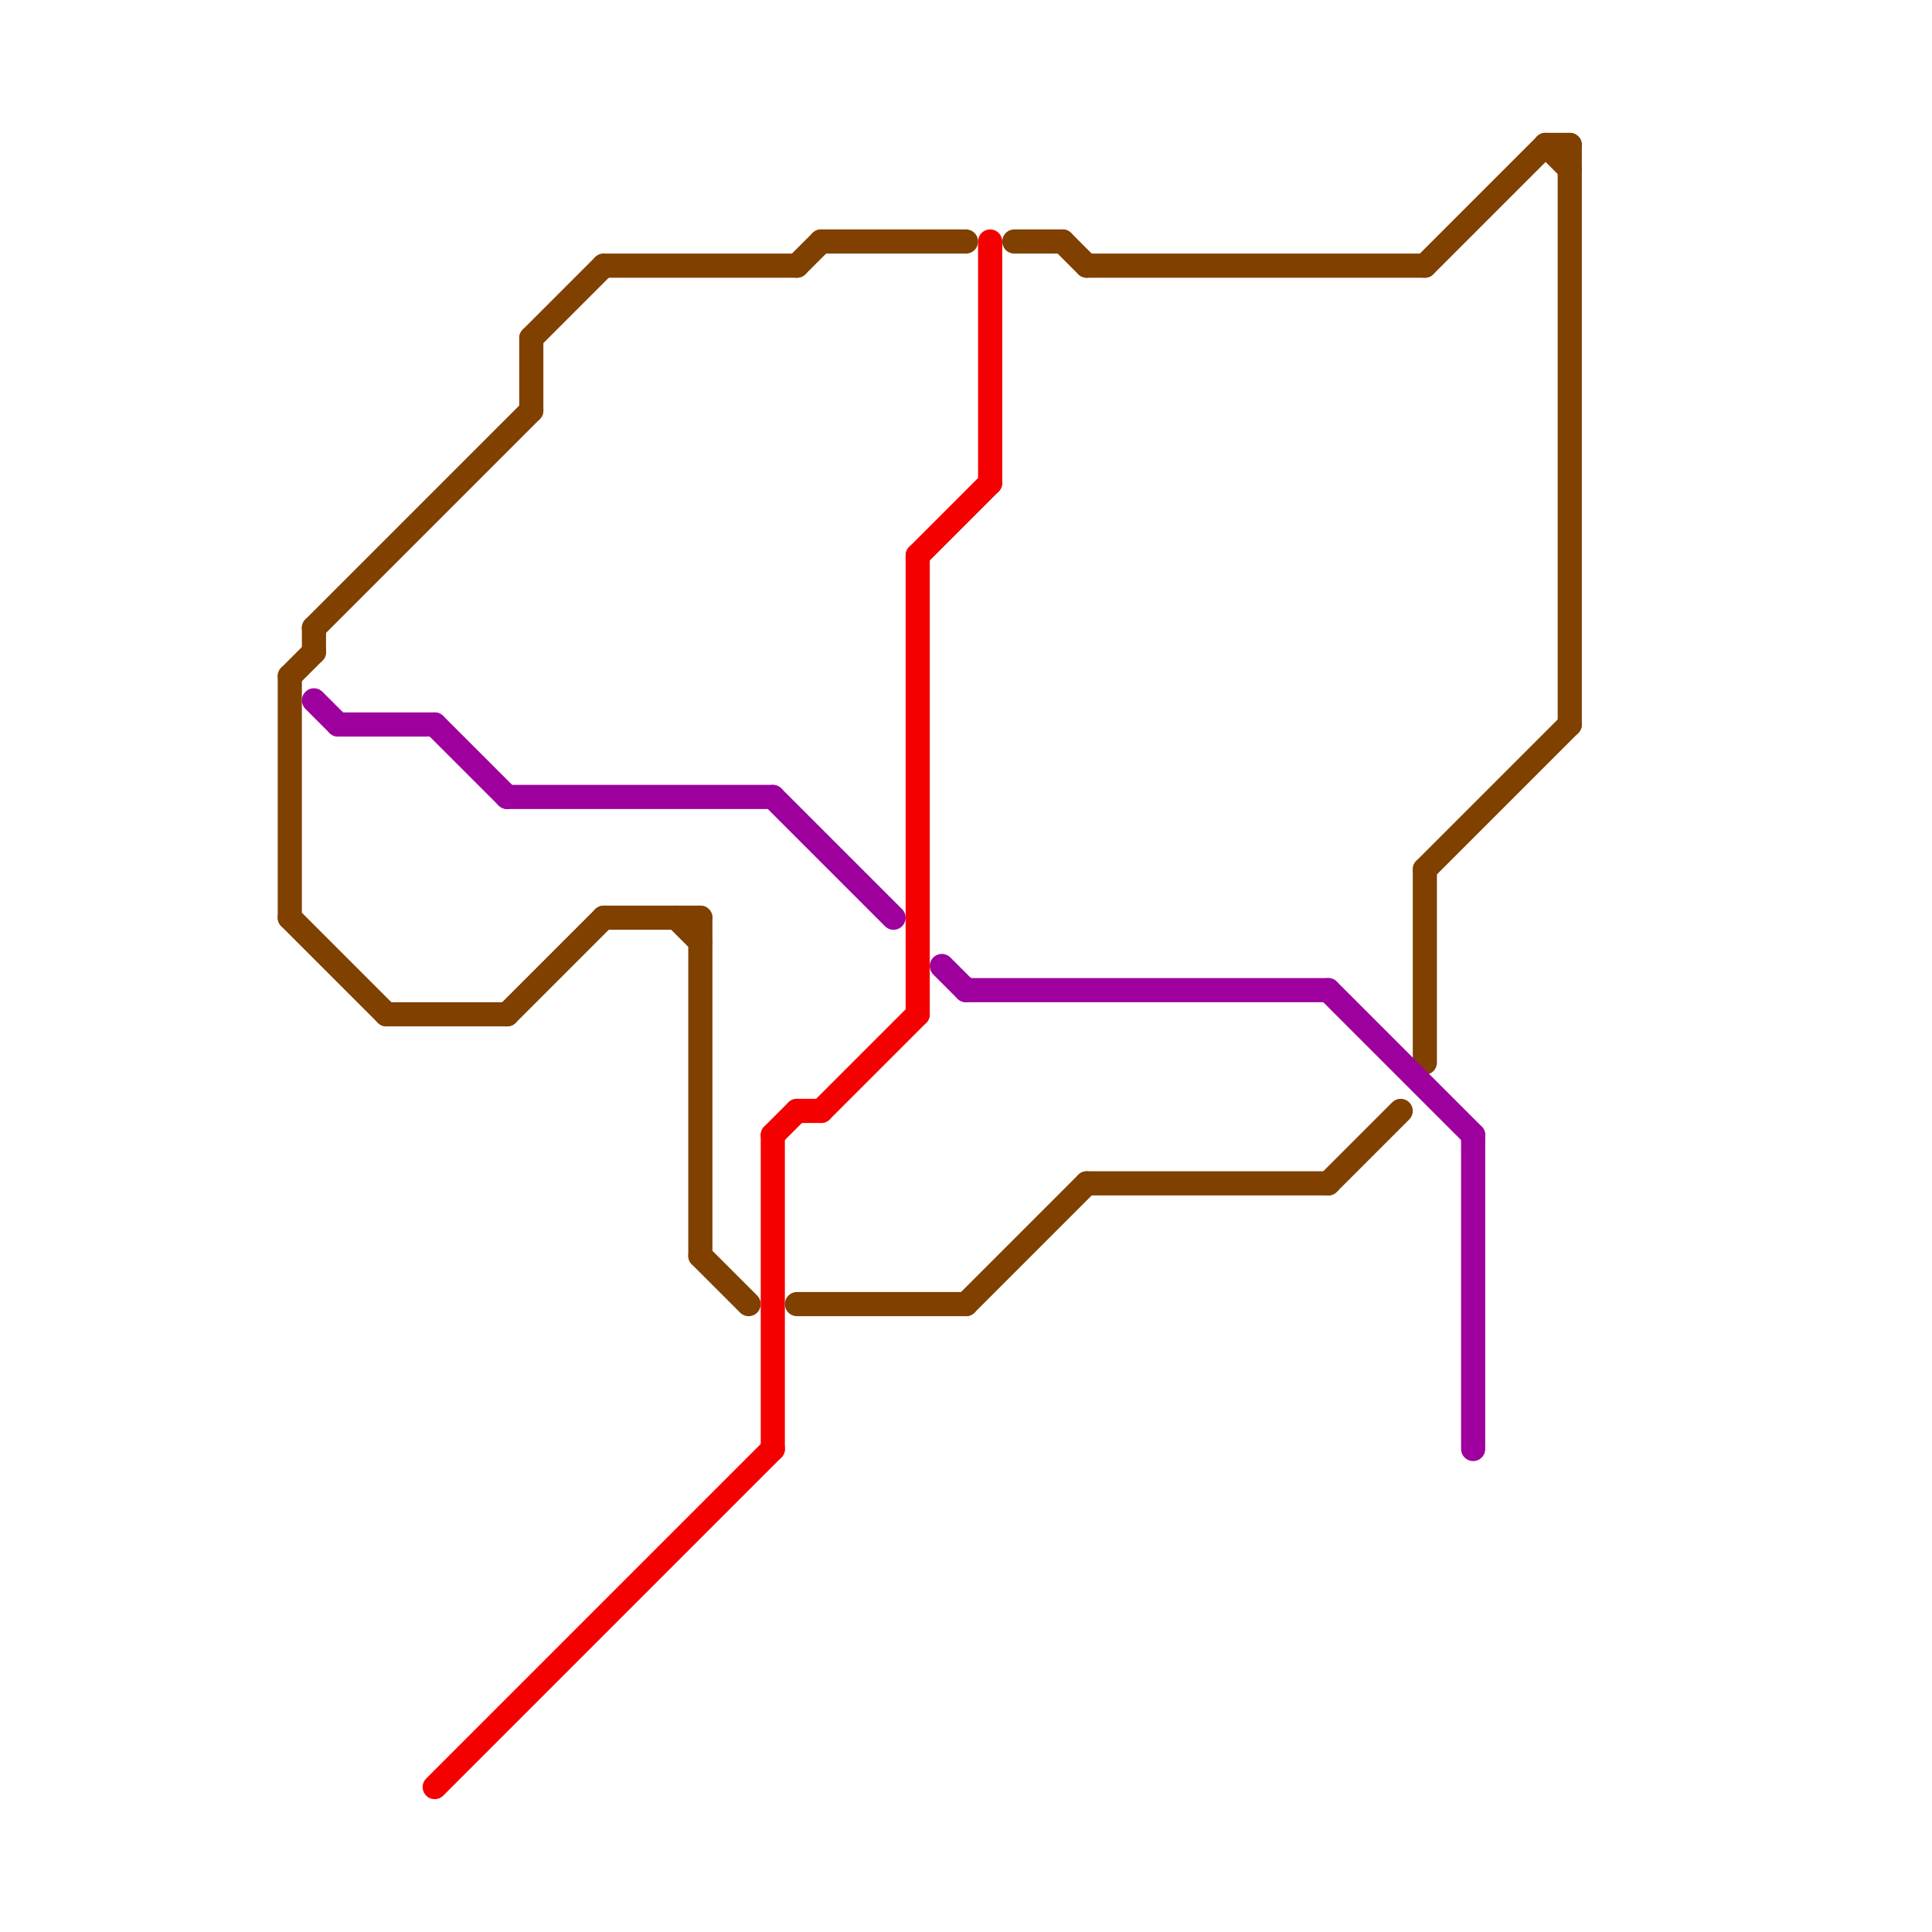 
<svg version="1.1" xmlns="http://www.w3.org/2000/svg" viewBox="0 0 80 80">
<style>text { font: 1px Helvetica; font-weight: 600; white-space: pre; dominant-baseline: central; } line { stroke-width: 1; fill: none; stroke-linecap: round; stroke-linejoin: round; } .c0 { stroke: #804000 } .c1 { stroke: #9d009d } .c2 { stroke: #f40000 }</style><defs><g id="wm-xf"><circle r="1.2" fill="#000"/><circle r="0.9" fill="#fff"/><circle r="0.6" fill="#000"/><circle r="0.3" fill="#fff"/></g><g id="wm"><circle r="0.6" fill="#000"/><circle r="0.3" fill="#fff"/></g></defs><line class="c0" x1="45" y1="11" x2="59" y2="11"/><line class="c0" x1="22" y1="14" x2="25" y2="11"/><line class="c0" x1="28" y1="38" x2="29" y2="39"/><line class="c0" x1="59" y1="11" x2="64" y2="6"/><line class="c0" x1="25" y1="38" x2="29" y2="38"/><line class="c0" x1="64" y1="6" x2="65" y2="7"/><line class="c0" x1="42" y1="10" x2="44" y2="10"/><line class="c0" x1="55" y1="49" x2="58" y2="46"/><line class="c0" x1="33" y1="11" x2="34" y2="10"/><line class="c0" x1="40" y1="54" x2="45" y2="49"/><line class="c0" x1="33" y1="54" x2="40" y2="54"/><line class="c0" x1="45" y1="49" x2="55" y2="49"/><line class="c0" x1="59" y1="36" x2="65" y2="30"/><line class="c0" x1="12" y1="28" x2="13" y2="27"/><line class="c0" x1="22" y1="14" x2="22" y2="17"/><line class="c0" x1="29" y1="38" x2="29" y2="52"/><line class="c0" x1="65" y1="6" x2="65" y2="30"/><line class="c0" x1="12" y1="28" x2="12" y2="38"/><line class="c0" x1="64" y1="6" x2="65" y2="6"/><line class="c0" x1="13" y1="26" x2="13" y2="27"/><line class="c0" x1="44" y1="10" x2="45" y2="11"/><line class="c0" x1="29" y1="52" x2="31" y2="54"/><line class="c0" x1="59" y1="36" x2="59" y2="44"/><line class="c0" x1="12" y1="38" x2="16" y2="42"/><line class="c0" x1="25" y1="11" x2="33" y2="11"/><line class="c0" x1="34" y1="10" x2="40" y2="10"/><line class="c0" x1="21" y1="42" x2="25" y2="38"/><line class="c0" x1="16" y1="42" x2="21" y2="42"/><line class="c0" x1="13" y1="26" x2="22" y2="17"/><line class="c1" x1="55" y1="41" x2="61" y2="47"/><line class="c1" x1="13" y1="29" x2="14" y2="30"/><line class="c1" x1="61" y1="47" x2="61" y2="60"/><line class="c1" x1="21" y1="33" x2="32" y2="33"/><line class="c1" x1="18" y1="30" x2="21" y2="33"/><line class="c1" x1="32" y1="33" x2="37" y2="38"/><line class="c1" x1="39" y1="40" x2="40" y2="41"/><line class="c1" x1="40" y1="41" x2="55" y2="41"/><line class="c1" x1="14" y1="30" x2="18" y2="30"/><line class="c2" x1="32" y1="47" x2="32" y2="60"/><line class="c2" x1="32" y1="47" x2="33" y2="46"/><line class="c2" x1="34" y1="46" x2="38" y2="42"/><line class="c2" x1="41" y1="10" x2="41" y2="20"/><line class="c2" x1="18" y1="74" x2="32" y2="60"/><line class="c2" x1="33" y1="46" x2="34" y2="46"/><line class="c2" x1="38" y1="23" x2="38" y2="42"/><line class="c2" x1="38" y1="23" x2="41" y2="20"/>
</svg>
